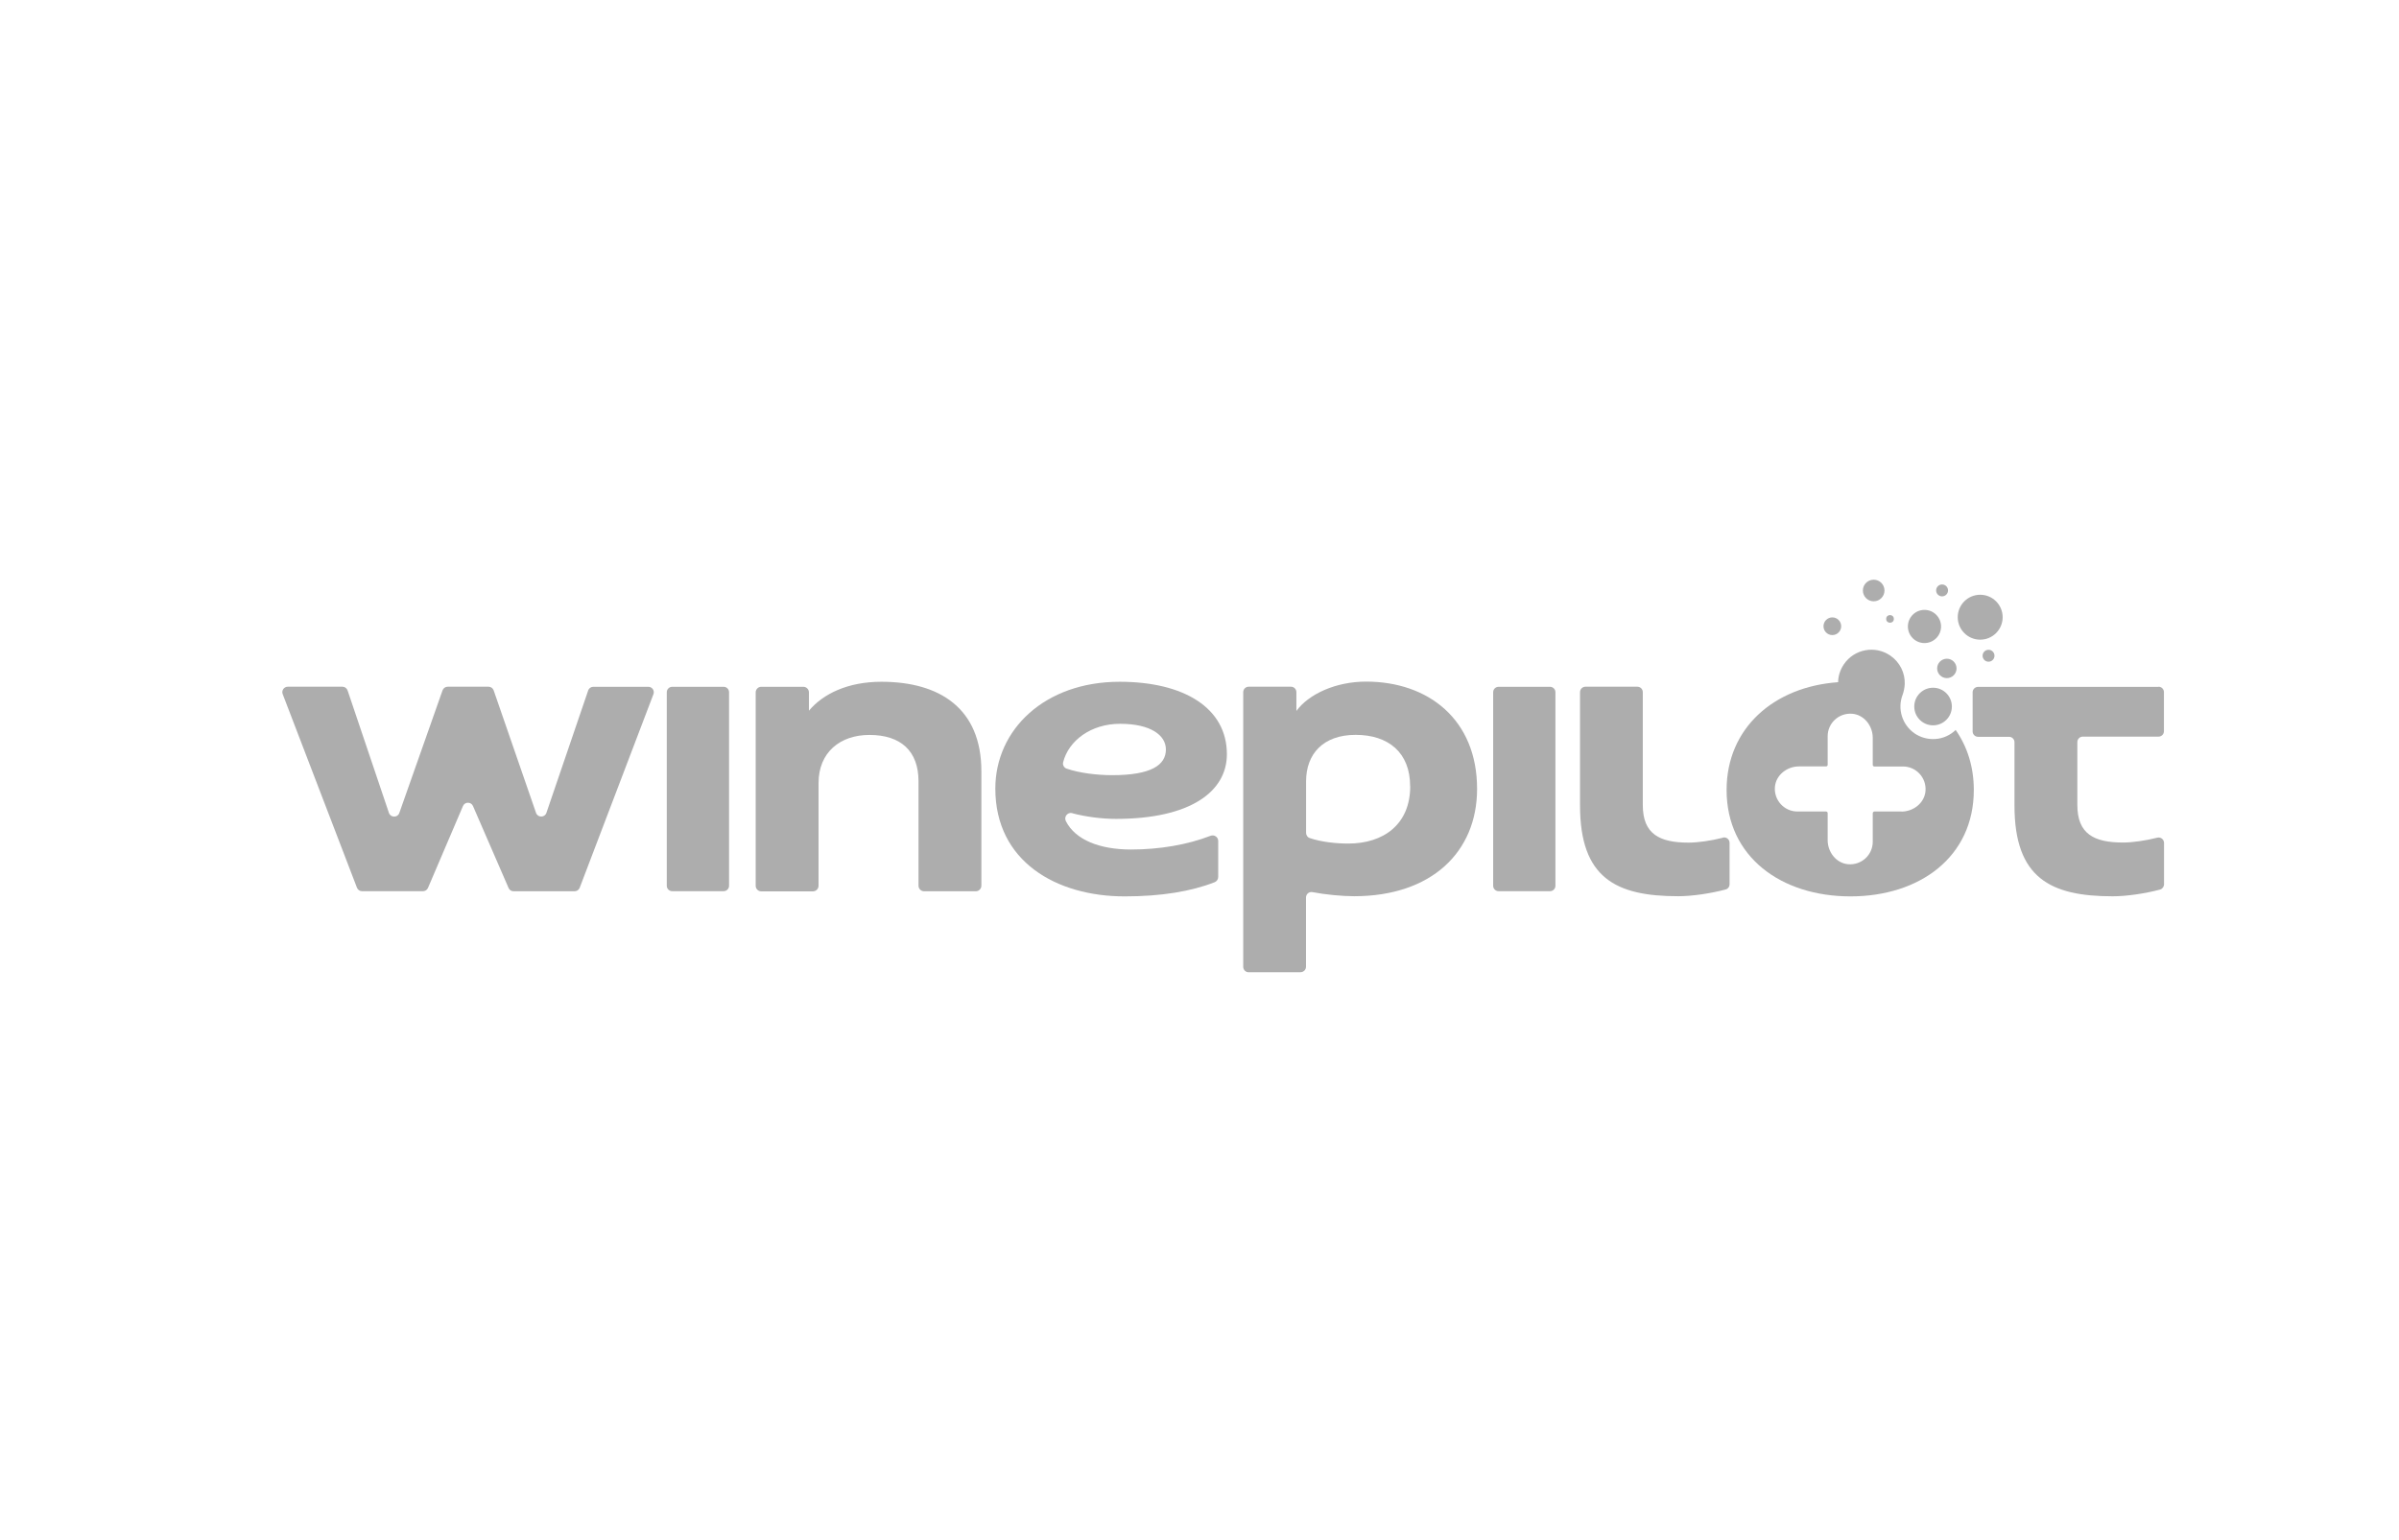 <?xml version="1.0" encoding="UTF-8"?>
<svg id="Calque_1" data-name="Calque 1" xmlns="http://www.w3.org/2000/svg" viewBox="0 0 282 181">
  <defs>
    <style>
      .cls-1 {
        fill: #adadad;
        stroke-width: 0px;
      }
    </style>
  </defs>
  <g>
    <g>
      <circle class="cls-1" cx="226.22" cy="73.65" r="1.95"/>
      <circle class="cls-1" cx="232.77" cy="72.56" r="2.64"/>
      <circle class="cls-1" cx="220.25" cy="69.42" r="1.27"/>
      <circle class="cls-1" cx="215.39" cy="73.62" r="1.04"/>
      <circle class="cls-1" cx="228.29" cy="69.41" r=".7"/>
      <circle class="cls-1" cx="222.17" cy="72.76" r=".45"/>
      <circle class="cls-1" cx="227.23" cy="83.06" r="2.21"/>
      <circle class="cls-1" cx="233.75" cy="77.09" r=".7"/>
      <circle class="cls-1" cx="228.85" cy="78.58" r="1.14"/>
      <path class="cls-1" d="M229.89,85.81c-.65.63-1.5,1.02-2.43,1.07-.85.05-1.7-.18-2.4-.66-1.48-1.02-2.03-2.9-1.42-4.51,0,0,0,0,0,0,.14-.38.24-.83.26-1.29.05-1.29-.56-2.57-1.7-3.35-1.79-1.23-4.23-.77-5.45,1.02-.44.65-.67,1.38-.68,2.11-7.55.53-13.11,5.4-13.11,12.67,0,7.87,6.42,12.51,14.56,12.51s14.5-4.64,14.5-12.51c0-2.72-.77-5.1-2.13-7.05ZM223.51,95.4h-3.16c-.11,0-.21.09-.21.21v3.35c0,1.54-1.32,2.77-2.89,2.64-1.4-.12-2.41-1.42-2.41-2.83v-3.18c0-.11-.09-.19-.19-.19h-3.37c-1.54,0-2.77-1.32-2.64-2.89.12-1.4,1.42-2.41,2.83-2.41h3.18c.11,0,.19-.09.19-.19v-3.36c0-1.54,1.32-2.77,2.89-2.64,1.4.12,2.41,1.42,2.41,2.83v3.18c0,.1.08.19.19.19h3.37c1.54,0,2.77,1.32,2.64,2.89-.12,1.4-1.42,2.41-2.83,2.41Z"/>
    </g>
    <g>
      <path class="cls-1" d="M152.88,114.3h-6.1c-.36,0-.64-.29-.64-.64v-32.29c0-.36.29-.64.64-.64h4.97c.36,0,.64.29.64.64v2.21c1.45-1.99,4.64-3.45,8.19-3.45,7.33,0,13.05,4.47,13.05,12.61,0,7.49-5.44,12.62-14.45,12.62-1.41,0-3.41-.19-4.9-.48-.4-.08-.76.23-.76.63v8.14c0,.36-.29.64-.64.64ZM165.76,92.43c0-3.99-2.59-6.04-6.41-6.04s-5.82,2.26-5.82,5.45v6.07c0,.27.16.52.42.61,1.36.47,3.13.65,4.54.65,4.15,0,7.28-2.26,7.28-6.74Z"/>
      <path class="cls-1" d="M253.73,80.73c.36,0,.64.29.64.64v4.59c0,.36-.29.64-.64.64h-8.9c-.36,0-.64.29-.64.64v7.39c0,3.4,1.94,4.42,5.39,4.42,1.03,0,2.65-.22,4-.57.41-.11.8.2.8.62v4.85c0,.29-.19.55-.47.63-1.76.47-3.94.79-5.57.79-7.33,0-11.54-2.16-11.54-10.67v-7.44c0-.36-.29-.64-.64-.64h-3.64c-.36,0-.64-.29-.64-.64v-4.59c0-.36.29-.64.64-.64h21.21Z"/>
      <path class="cls-1" d="M202.5,98.49c-1.35.35-2.97.57-4,.57-3.45,0-5.39-1.02-5.39-4.42v-13.27c0-.36-.29-.64-.64-.64h-6.1c-.36,0-.64.29-.64.64v13.32c0,8.52,4.2,10.67,11.54,10.67,1.63,0,3.8-.32,5.57-.79.28-.07.47-.33.47-.63v-4.85c0-.42-.39-.73-.8-.62Z"/>
      <path class="cls-1" d="M175.52,104.13v-22.75c0-.36.29-.64.64-.64h6.04c.36,0,.64.29.64.64v22.75c0,.36-.29.64-.64.64h-6.04c-.36,0-.64-.29-.64-.64Z"/>
    </g>
  </g>
  <g>
    <g>
      <path class="cls-1" d="M126.05,95.59c-.55-.14-1.02.43-.76.94,1.12,2.22,4,3.34,7.66,3.34,3.34,0,6.63-.56,9.34-1.61.44-.17.91.14.91.6v4.23c0,.27-.16.52-.41.62-2.75,1.08-6.28,1.67-10.59,1.67-8.03,0-15.2-4.1-15.2-12.67,0-6.95,5.82-12.56,14.61-12.56,7.55,0,12.61,3.07,12.61,8.52,0,4.37-4.26,7.6-13.04,7.6-1.73,0-3.59-.26-5.12-.66ZM124.97,89.62c-.08.31.11.64.41.74,1.5.52,3.58.77,5.36.77,4.58,0,6.31-1.19,6.31-3.02,0-1.67-1.78-3.02-5.39-3.02-3.42,0-6.05,1.98-6.69,4.52Z"/>
      <path class="cls-1" d="M115.36,90.65v13.47c0,.36-.29.66-.66.66h-6.07c-.36,0-.66-.29-.66-.66v-12.28c0-3.56-2.1-5.44-5.77-5.44-3.45,0-5.98,2.05-5.98,5.66v12.07c0,.36-.29.66-.66.66h-6.07c-.36,0-.66-.29-.66-.66v-22.73c0-.36.29-.66.66-.66h4.94c.36,0,.66.29.66.66v2.15c1.67-1.99,4.58-3.4,8.52-3.4,6.85,0,11.75,3.13,11.75,10.51Z"/>
      <path class="cls-1" d="M78.38,104.13v-22.75c0-.36.29-.64.64-.64h6.04c.36,0,.64.29.64.64v22.75c0,.36-.29.64-.64.64h-6.04c-.36,0-.64-.29-.64-.64Z"/>
    </g>
    <path class="cls-1" d="M69.14,81.17l-4.91,14.39c-.2.58-1.02.58-1.22,0l-4.98-14.4c-.09-.26-.33-.43-.61-.43h-4.79c-.27,0-.52.17-.61.43l-5.08,14.41c-.2.58-1.02.57-1.22,0l-4.86-14.4c-.09-.26-.33-.44-.61-.44h-6.42c-.45,0-.76.45-.6.87l8.73,22.76c.1.25.33.41.6.41h7.16c.26,0,.49-.15.59-.39l4.11-9.62c.22-.52.96-.52,1.18,0l4.18,9.63c.1.24.33.39.59.39h7.17c.27,0,.51-.17.6-.41l8.67-22.76c.16-.42-.15-.87-.6-.87h-6.47c-.28,0-.52.18-.61.44Z"/>
  </g>
</svg>